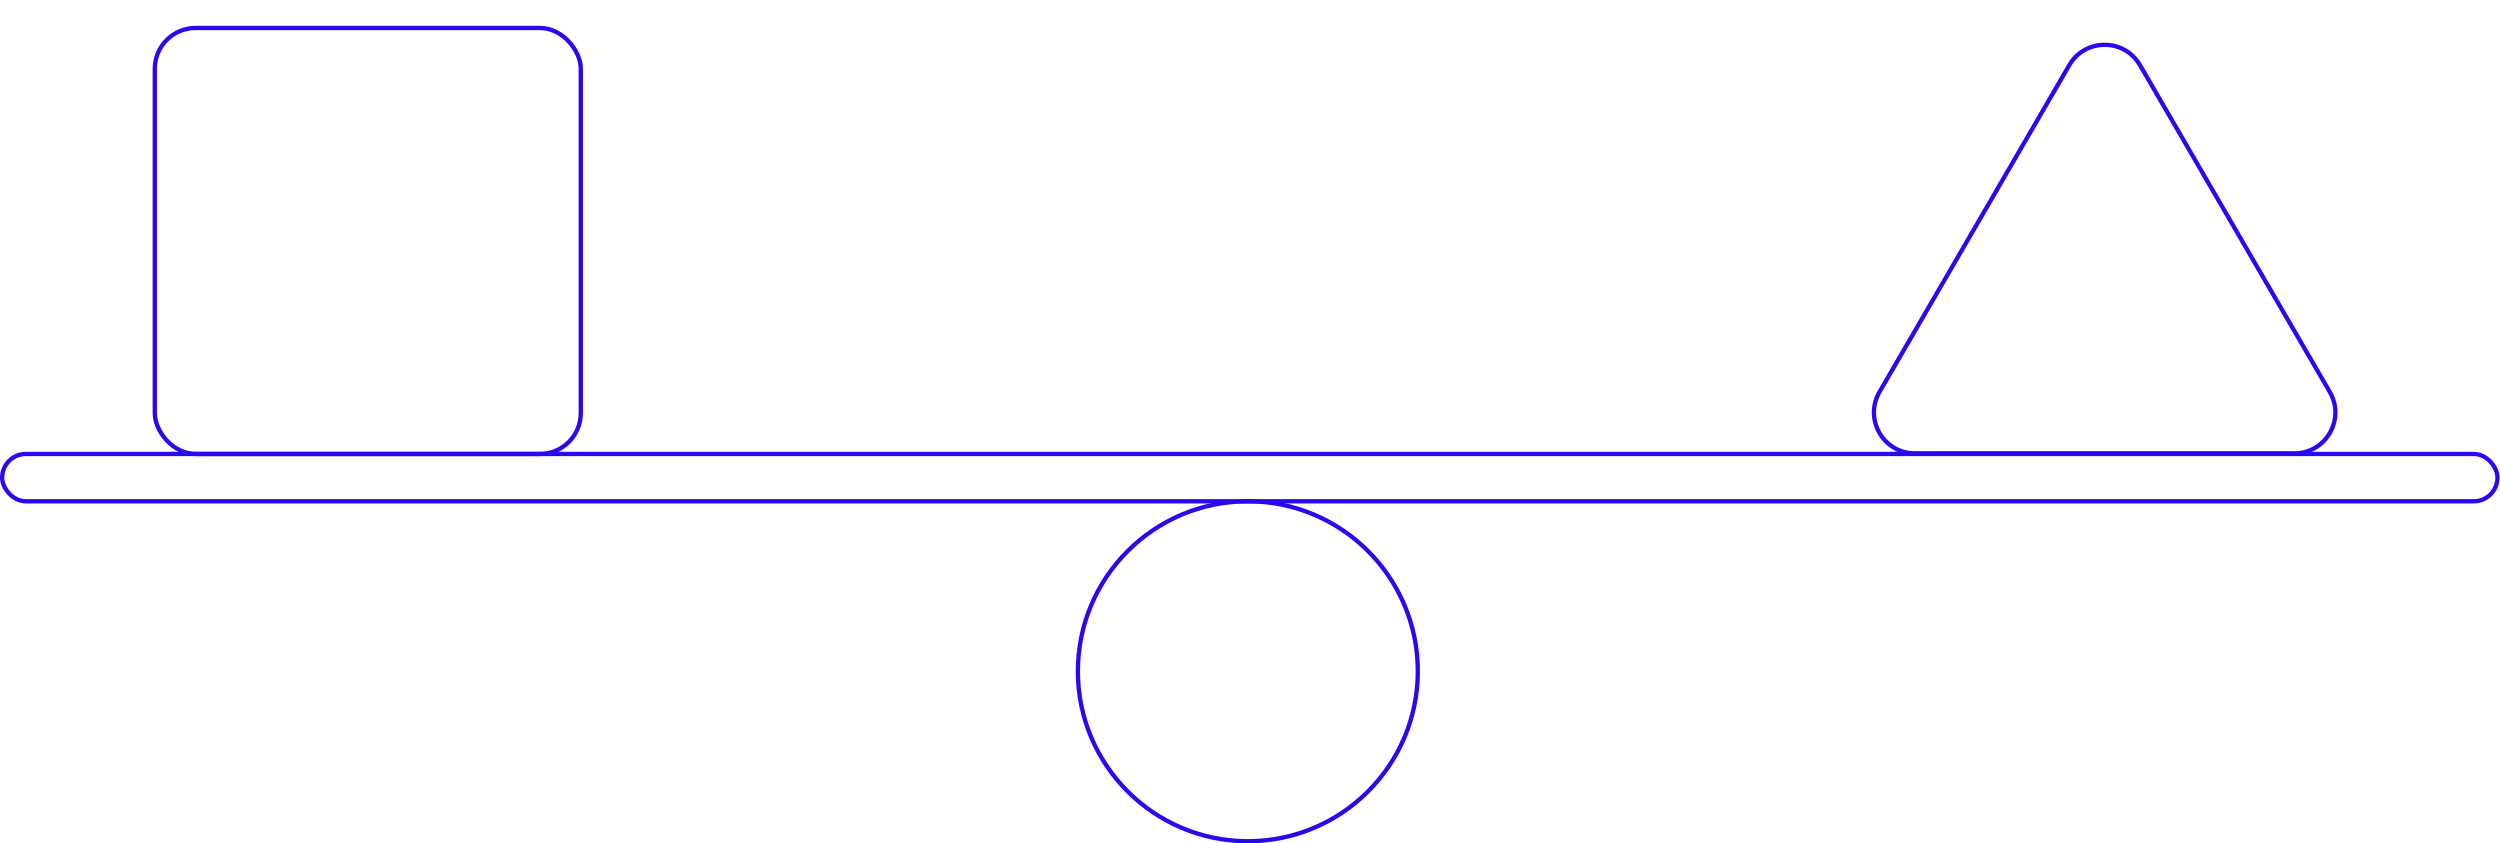 <?xml version="1.0" encoding="UTF-8"?>
<svg xmlns="http://www.w3.org/2000/svg" width="581" height="196" viewBox="0 0 581 196" fill="none">
  <rect x="35.972" y="6.5" width="99" height="99" rx="9.5" stroke="#2708F0"></rect>
  <rect x="0.5" y="105.5" width="579.908" height="11" rx="5.5" stroke="#2708F0"></rect>
  <path d="M480.904 15.141C484.566 8.836 493.673 8.836 497.334 15.141L541.441 91.089C545.119 97.422 540.55 105.36 533.226 105.36H445.013C437.689 105.36 433.12 97.422 436.798 91.089L480.904 15.141Z" stroke="#2708F0"></path>
  <circle cx="290" cy="156" r="39.5" stroke="#2708F0"></circle>
</svg>
